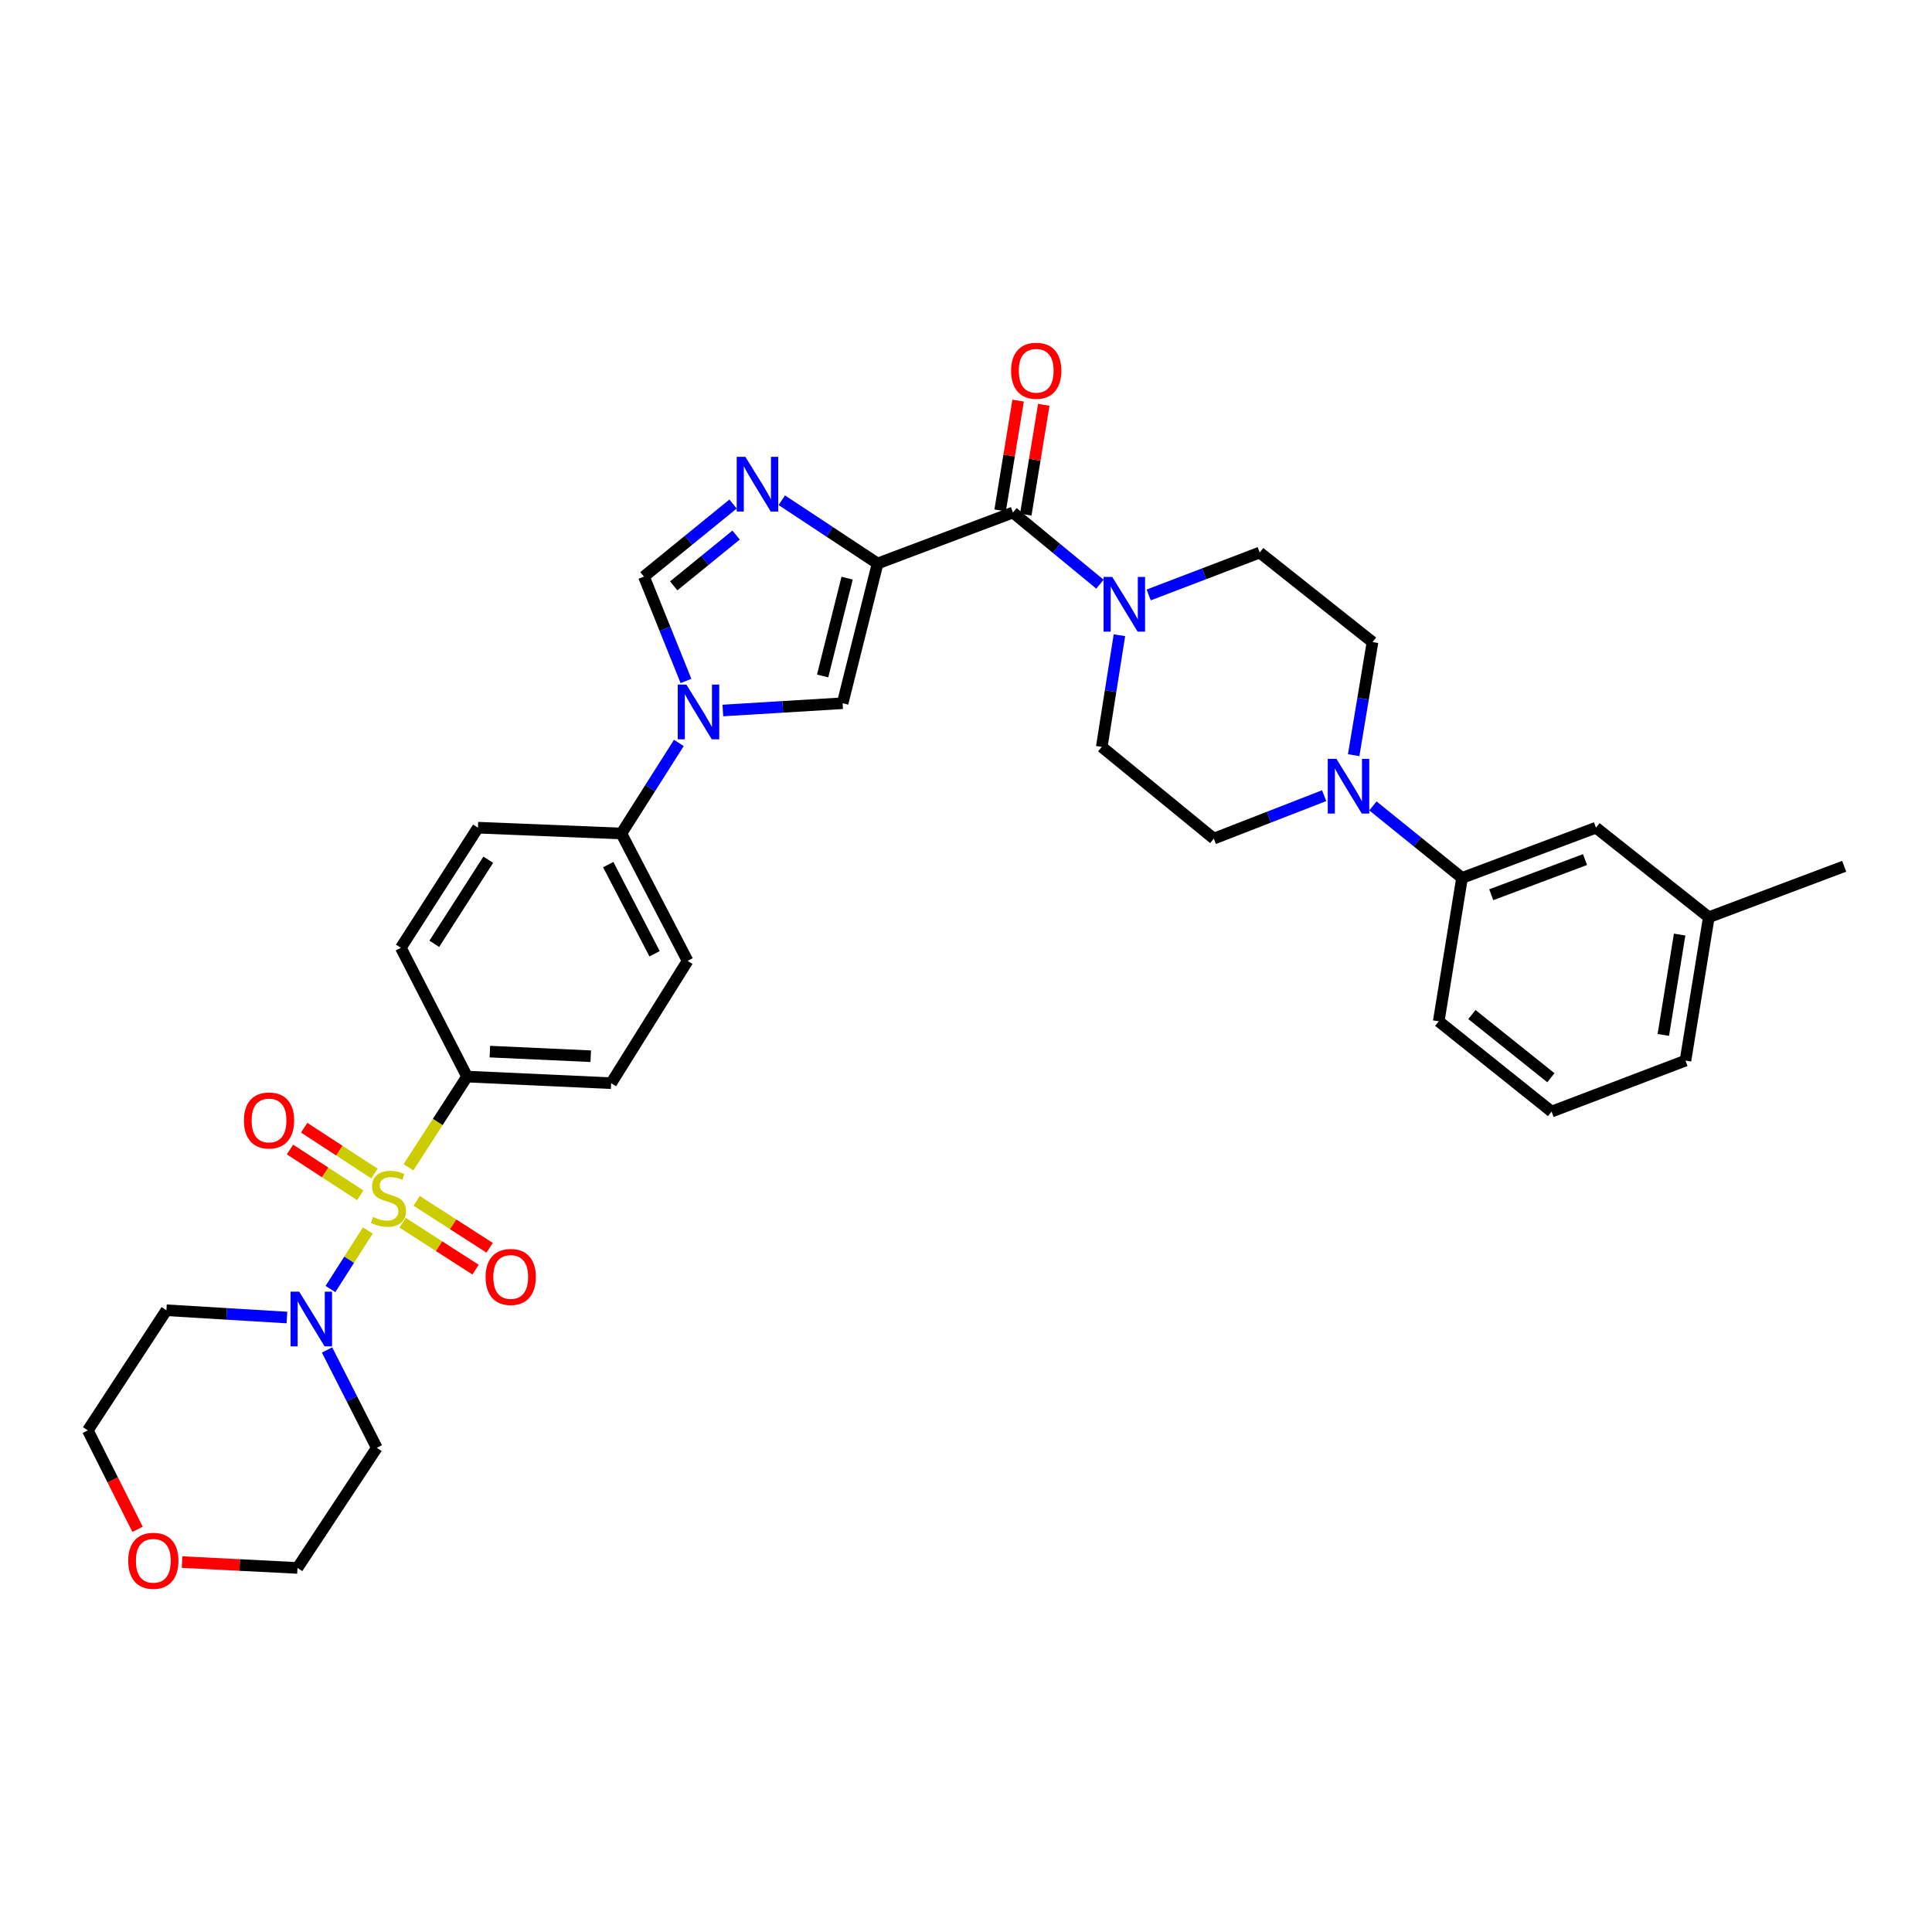 <?xml version='1.0' encoding='iso-8859-1'?>
<svg version='1.1' baseProfile='full'
              xmlns='http://www.w3.org/2000/svg'
                      xmlns:rdkit='http://www.rdkit.org/xml'
                      xmlns:xlink='http://www.w3.org/1999/xlink'
                  xml:space='preserve'
width='1000px' height='1000px' viewBox='0 0 1000 1000'>
<!-- END OF HEADER -->
<rect style='opacity:1.0;fill:#FFFFFF;stroke:none' width='1000' height='1000' x='0' y='0'> </rect>
<path class='bond-5' d='M 190.378,636.907 L 180.707,652.05' style='fill:none;fill-rule:evenodd;stroke:#CCCC00;stroke-width:6px;stroke-linecap:butt;stroke-linejoin:miter;stroke-opacity:1' />
<path class='bond-5' d='M 180.707,652.05 L 171.035,667.194' style='fill:none;fill-rule:evenodd;stroke:#0000FF;stroke-width:6px;stroke-linecap:butt;stroke-linejoin:miter;stroke-opacity:1' />
<path class='bond-9' d='M 211.406,604.179 L 226.577,580.71' style='fill:none;fill-rule:evenodd;stroke:#CCCC00;stroke-width:6px;stroke-linecap:butt;stroke-linejoin:miter;stroke-opacity:1' />
<path class='bond-9' d='M 226.577,580.71 L 241.748,557.242' style='fill:none;fill-rule:evenodd;stroke:#000000;stroke-width:6px;stroke-linecap:butt;stroke-linejoin:miter;stroke-opacity:1' />
<path class='bond-10' d='M 208.388,632.88 L 227.27,645.023' style='fill:none;fill-rule:evenodd;stroke:#CCCC00;stroke-width:6px;stroke-linecap:butt;stroke-linejoin:miter;stroke-opacity:1' />
<path class='bond-10' d='M 227.27,645.023 L 246.153,657.167' style='fill:none;fill-rule:evenodd;stroke:#FF0000;stroke-width:6px;stroke-linecap:butt;stroke-linejoin:miter;stroke-opacity:1' />
<path class='bond-10' d='M 215.667,621.562 L 234.549,633.706' style='fill:none;fill-rule:evenodd;stroke:#CCCC00;stroke-width:6px;stroke-linecap:butt;stroke-linejoin:miter;stroke-opacity:1' />
<path class='bond-10' d='M 234.549,633.706 L 253.431,645.849' style='fill:none;fill-rule:evenodd;stroke:#FF0000;stroke-width:6px;stroke-linecap:butt;stroke-linejoin:miter;stroke-opacity:1' />
<path class='bond-11' d='M 193.816,607.413 L 175.63,595.557' style='fill:none;fill-rule:evenodd;stroke:#CCCC00;stroke-width:6px;stroke-linecap:butt;stroke-linejoin:miter;stroke-opacity:1' />
<path class='bond-11' d='M 175.63,595.557 L 157.444,583.701' style='fill:none;fill-rule:evenodd;stroke:#FF0000;stroke-width:6px;stroke-linecap:butt;stroke-linejoin:miter;stroke-opacity:1' />
<path class='bond-11' d='M 186.467,618.685 L 168.281,606.829' style='fill:none;fill-rule:evenodd;stroke:#CCCC00;stroke-width:6px;stroke-linecap:butt;stroke-linejoin:miter;stroke-opacity:1' />
<path class='bond-11' d='M 168.281,606.829 L 150.095,594.973' style='fill:none;fill-rule:evenodd;stroke:#FF0000;stroke-width:6px;stroke-linecap:butt;stroke-linejoin:miter;stroke-opacity:1' />
<path class='bond-0' d='M 454.234,291.665 L 436.136,363.991' style='fill:none;fill-rule:evenodd;stroke:#000000;stroke-width:6px;stroke-linecap:butt;stroke-linejoin:miter;stroke-opacity:1' />
<path class='bond-0' d='M 438.466,299.247 L 425.797,349.876' style='fill:none;fill-rule:evenodd;stroke:#000000;stroke-width:6px;stroke-linecap:butt;stroke-linejoin:miter;stroke-opacity:1' />
<path class='bond-3' d='M 454.234,291.665 L 524.303,265.283' style='fill:none;fill-rule:evenodd;stroke:#000000;stroke-width:6px;stroke-linecap:butt;stroke-linejoin:miter;stroke-opacity:1' />
<path class='bond-36' d='M 454.234,291.665 L 429.449,275.295' style='fill:none;fill-rule:evenodd;stroke:#000000;stroke-width:6px;stroke-linecap:butt;stroke-linejoin:miter;stroke-opacity:1' />
<path class='bond-36' d='M 429.449,275.295 L 404.663,258.925' style='fill:none;fill-rule:evenodd;stroke:#0000FF;stroke-width:6px;stroke-linecap:butt;stroke-linejoin:miter;stroke-opacity:1' />
<path class='bond-1' d='M 379.426,260.886 L 356.36,279.662' style='fill:none;fill-rule:evenodd;stroke:#0000FF;stroke-width:6px;stroke-linecap:butt;stroke-linejoin:miter;stroke-opacity:1' />
<path class='bond-1' d='M 356.36,279.662 L 333.294,298.438' style='fill:none;fill-rule:evenodd;stroke:#000000;stroke-width:6px;stroke-linecap:butt;stroke-linejoin:miter;stroke-opacity:1' />
<path class='bond-1' d='M 381.001,276.954 L 364.855,290.097' style='fill:none;fill-rule:evenodd;stroke:#0000FF;stroke-width:6px;stroke-linecap:butt;stroke-linejoin:miter;stroke-opacity:1' />
<path class='bond-1' d='M 364.855,290.097 L 348.709,303.241' style='fill:none;fill-rule:evenodd;stroke:#000000;stroke-width:6px;stroke-linecap:butt;stroke-linejoin:miter;stroke-opacity:1' />
<path class='bond-2' d='M 351.37,384.536 L 336.494,407.979' style='fill:none;fill-rule:evenodd;stroke:#0000FF;stroke-width:6px;stroke-linecap:butt;stroke-linejoin:miter;stroke-opacity:1' />
<path class='bond-2' d='M 336.494,407.979 L 321.618,431.421' style='fill:none;fill-rule:evenodd;stroke:#000000;stroke-width:6px;stroke-linecap:butt;stroke-linejoin:miter;stroke-opacity:1' />
<path class='bond-4' d='M 374.146,367.749 L 405.141,365.87' style='fill:none;fill-rule:evenodd;stroke:#0000FF;stroke-width:6px;stroke-linecap:butt;stroke-linejoin:miter;stroke-opacity:1' />
<path class='bond-4' d='M 405.141,365.87 L 436.136,363.991' style='fill:none;fill-rule:evenodd;stroke:#000000;stroke-width:6px;stroke-linecap:butt;stroke-linejoin:miter;stroke-opacity:1' />
<path class='bond-6' d='M 355.069,352.465 L 344.182,325.451' style='fill:none;fill-rule:evenodd;stroke:#0000FF;stroke-width:6px;stroke-linecap:butt;stroke-linejoin:miter;stroke-opacity:1' />
<path class='bond-6' d='M 344.182,325.451 L 333.294,298.438' style='fill:none;fill-rule:evenodd;stroke:#000000;stroke-width:6px;stroke-linecap:butt;stroke-linejoin:miter;stroke-opacity:1' />
<path class='bond-7' d='M 524.303,265.283 L 546.822,283.83' style='fill:none;fill-rule:evenodd;stroke:#000000;stroke-width:6px;stroke-linecap:butt;stroke-linejoin:miter;stroke-opacity:1' />
<path class='bond-7' d='M 546.822,283.83 L 569.34,302.377' style='fill:none;fill-rule:evenodd;stroke:#0000FF;stroke-width:6px;stroke-linecap:butt;stroke-linejoin:miter;stroke-opacity:1' />
<path class='bond-14' d='M 530.943,266.372 L 535.602,237.951' style='fill:none;fill-rule:evenodd;stroke:#000000;stroke-width:6px;stroke-linecap:butt;stroke-linejoin:miter;stroke-opacity:1' />
<path class='bond-14' d='M 535.602,237.951 L 540.261,209.53' style='fill:none;fill-rule:evenodd;stroke:#FF0000;stroke-width:6px;stroke-linecap:butt;stroke-linejoin:miter;stroke-opacity:1' />
<path class='bond-14' d='M 517.664,264.195 L 522.323,235.774' style='fill:none;fill-rule:evenodd;stroke:#000000;stroke-width:6px;stroke-linecap:butt;stroke-linejoin:miter;stroke-opacity:1' />
<path class='bond-14' d='M 522.323,235.774 L 526.982,207.354' style='fill:none;fill-rule:evenodd;stroke:#FF0000;stroke-width:6px;stroke-linecap:butt;stroke-linejoin:miter;stroke-opacity:1' />
<path class='bond-25' d='M 148.506,681.95 L 117.321,680.066' style='fill:none;fill-rule:evenodd;stroke:#0000FF;stroke-width:6px;stroke-linecap:butt;stroke-linejoin:miter;stroke-opacity:1' />
<path class='bond-25' d='M 117.321,680.066 L 86.137,678.182' style='fill:none;fill-rule:evenodd;stroke:#000000;stroke-width:6px;stroke-linecap:butt;stroke-linejoin:miter;stroke-opacity:1' />
<path class='bond-26' d='M 169.277,698.743 L 182.155,724.065' style='fill:none;fill-rule:evenodd;stroke:#0000FF;stroke-width:6px;stroke-linecap:butt;stroke-linejoin:miter;stroke-opacity:1' />
<path class='bond-26' d='M 182.155,724.065 L 195.034,749.387' style='fill:none;fill-rule:evenodd;stroke:#000000;stroke-width:6px;stroke-linecap:butt;stroke-linejoin:miter;stroke-opacity:1' />
<path class='bond-15' d='M 579.412,328.79 L 574.841,357.69' style='fill:none;fill-rule:evenodd;stroke:#0000FF;stroke-width:6px;stroke-linecap:butt;stroke-linejoin:miter;stroke-opacity:1' />
<path class='bond-15' d='M 574.841,357.69 L 570.27,386.59' style='fill:none;fill-rule:evenodd;stroke:#000000;stroke-width:6px;stroke-linecap:butt;stroke-linejoin:miter;stroke-opacity:1' />
<path class='bond-16' d='M 594.563,307.943 L 623.289,296.97' style='fill:none;fill-rule:evenodd;stroke:#0000FF;stroke-width:6px;stroke-linecap:butt;stroke-linejoin:miter;stroke-opacity:1' />
<path class='bond-16' d='M 623.289,296.97 L 652.016,285.998' style='fill:none;fill-rule:evenodd;stroke:#000000;stroke-width:6px;stroke-linecap:butt;stroke-linejoin:miter;stroke-opacity:1' />
<path class='bond-8' d='M 700.657,390.881 L 705.532,361.614' style='fill:none;fill-rule:evenodd;stroke:#0000FF;stroke-width:6px;stroke-linecap:butt;stroke-linejoin:miter;stroke-opacity:1' />
<path class='bond-8' d='M 705.532,361.614 L 710.408,332.347' style='fill:none;fill-rule:evenodd;stroke:#000000;stroke-width:6px;stroke-linecap:butt;stroke-linejoin:miter;stroke-opacity:1' />
<path class='bond-12' d='M 710.612,417.137 L 733.677,435.776' style='fill:none;fill-rule:evenodd;stroke:#0000FF;stroke-width:6px;stroke-linecap:butt;stroke-linejoin:miter;stroke-opacity:1' />
<path class='bond-12' d='M 733.677,435.776 L 756.741,454.416' style='fill:none;fill-rule:evenodd;stroke:#000000;stroke-width:6px;stroke-linecap:butt;stroke-linejoin:miter;stroke-opacity:1' />
<path class='bond-37' d='M 685.373,411.839 L 656.82,422.953' style='fill:none;fill-rule:evenodd;stroke:#0000FF;stroke-width:6px;stroke-linecap:butt;stroke-linejoin:miter;stroke-opacity:1' />
<path class='bond-37' d='M 656.82,422.953 L 628.266,434.067' style='fill:none;fill-rule:evenodd;stroke:#000000;stroke-width:6px;stroke-linecap:butt;stroke-linejoin:miter;stroke-opacity:1' />
<path class='bond-20' d='M 241.748,557.242 L 316.34,560.651' style='fill:none;fill-rule:evenodd;stroke:#000000;stroke-width:6px;stroke-linecap:butt;stroke-linejoin:miter;stroke-opacity:1' />
<path class='bond-20' d='M 253.551,544.312 L 305.765,546.698' style='fill:none;fill-rule:evenodd;stroke:#000000;stroke-width:6px;stroke-linecap:butt;stroke-linejoin:miter;stroke-opacity:1' />
<path class='bond-21' d='M 241.748,557.242 L 207.473,490.568' style='fill:none;fill-rule:evenodd;stroke:#000000;stroke-width:6px;stroke-linecap:butt;stroke-linejoin:miter;stroke-opacity:1' />
<path class='bond-19' d='M 756.741,454.416 L 826.078,428.408' style='fill:none;fill-rule:evenodd;stroke:#000000;stroke-width:6px;stroke-linecap:butt;stroke-linejoin:miter;stroke-opacity:1' />
<path class='bond-19' d='M 771.868,463.113 L 820.403,444.908' style='fill:none;fill-rule:evenodd;stroke:#000000;stroke-width:6px;stroke-linecap:butt;stroke-linejoin:miter;stroke-opacity:1' />
<path class='bond-28' d='M 756.741,454.416 L 744.683,528.626' style='fill:none;fill-rule:evenodd;stroke:#000000;stroke-width:6px;stroke-linecap:butt;stroke-linejoin:miter;stroke-opacity:1' />
<path class='bond-13' d='M 321.618,431.421 L 247.385,428.408' style='fill:none;fill-rule:evenodd;stroke:#000000;stroke-width:6px;stroke-linecap:butt;stroke-linejoin:miter;stroke-opacity:1' />
<path class='bond-34' d='M 321.618,431.421 L 355.893,497.355' style='fill:none;fill-rule:evenodd;stroke:#000000;stroke-width:6px;stroke-linecap:butt;stroke-linejoin:miter;stroke-opacity:1' />
<path class='bond-34' d='M 314.82,447.518 L 338.813,493.672' style='fill:none;fill-rule:evenodd;stroke:#000000;stroke-width:6px;stroke-linecap:butt;stroke-linejoin:miter;stroke-opacity:1' />
<path class='bond-18' d='M 570.27,386.59 L 628.266,434.067' style='fill:none;fill-rule:evenodd;stroke:#000000;stroke-width:6px;stroke-linecap:butt;stroke-linejoin:miter;stroke-opacity:1' />
<path class='bond-17' d='M 652.016,285.998 L 710.408,332.347' style='fill:none;fill-rule:evenodd;stroke:#000000;stroke-width:6px;stroke-linecap:butt;stroke-linejoin:miter;stroke-opacity:1' />
<path class='bond-27' d='M 826.078,428.408 L 884.469,474.757' style='fill:none;fill-rule:evenodd;stroke:#000000;stroke-width:6px;stroke-linecap:butt;stroke-linejoin:miter;stroke-opacity:1' />
<path class='bond-22' d='M 316.34,560.651 L 355.893,497.355' style='fill:none;fill-rule:evenodd;stroke:#000000;stroke-width:6px;stroke-linecap:butt;stroke-linejoin:miter;stroke-opacity:1' />
<path class='bond-23' d='M 207.473,490.568 L 247.385,428.408' style='fill:none;fill-rule:evenodd;stroke:#000000;stroke-width:6px;stroke-linecap:butt;stroke-linejoin:miter;stroke-opacity:1' />
<path class='bond-23' d='M 224.783,488.514 L 252.721,445.002' style='fill:none;fill-rule:evenodd;stroke:#000000;stroke-width:6px;stroke-linecap:butt;stroke-linejoin:miter;stroke-opacity:1' />
<path class='bond-24' d='M 94.231,808.533 L 124.097,810.047' style='fill:none;fill-rule:evenodd;stroke:#FF0000;stroke-width:6px;stroke-linecap:butt;stroke-linejoin:miter;stroke-opacity:1' />
<path class='bond-24' d='M 124.097,810.047 L 153.963,811.562' style='fill:none;fill-rule:evenodd;stroke:#000000;stroke-width:6px;stroke-linecap:butt;stroke-linejoin:miter;stroke-opacity:1' />
<path class='bond-35' d='M 71.213,791.572 L 58.334,765.965' style='fill:none;fill-rule:evenodd;stroke:#FF0000;stroke-width:6px;stroke-linecap:butt;stroke-linejoin:miter;stroke-opacity:1' />
<path class='bond-35' d='M 58.334,765.965 L 45.455,740.357' style='fill:none;fill-rule:evenodd;stroke:#000000;stroke-width:6px;stroke-linecap:butt;stroke-linejoin:miter;stroke-opacity:1' />
<path class='bond-30' d='M 86.137,678.182 L 45.455,740.357' style='fill:none;fill-rule:evenodd;stroke:#000000;stroke-width:6px;stroke-linecap:butt;stroke-linejoin:miter;stroke-opacity:1' />
<path class='bond-29' d='M 195.034,749.387 L 153.963,811.562' style='fill:none;fill-rule:evenodd;stroke:#000000;stroke-width:6px;stroke-linecap:butt;stroke-linejoin:miter;stroke-opacity:1' />
<path class='bond-33' d='M 884.469,474.757 L 954.545,448.383' style='fill:none;fill-rule:evenodd;stroke:#000000;stroke-width:6px;stroke-linecap:butt;stroke-linejoin:miter;stroke-opacity:1' />
<path class='bond-38' d='M 884.469,474.757 L 872.396,548.967' style='fill:none;fill-rule:evenodd;stroke:#000000;stroke-width:6px;stroke-linecap:butt;stroke-linejoin:miter;stroke-opacity:1' />
<path class='bond-38' d='M 869.377,483.728 L 860.926,535.675' style='fill:none;fill-rule:evenodd;stroke:#000000;stroke-width:6px;stroke-linecap:butt;stroke-linejoin:miter;stroke-opacity:1' />
<path class='bond-31' d='M 744.683,528.626 L 803.098,575.356' style='fill:none;fill-rule:evenodd;stroke:#000000;stroke-width:6px;stroke-linecap:butt;stroke-linejoin:miter;stroke-opacity:1' />
<path class='bond-31' d='M 761.851,525.128 L 802.741,557.839' style='fill:none;fill-rule:evenodd;stroke:#000000;stroke-width:6px;stroke-linecap:butt;stroke-linejoin:miter;stroke-opacity:1' />
<path class='bond-32' d='M 803.098,575.356 L 872.396,548.967' style='fill:none;fill-rule:evenodd;stroke:#000000;stroke-width:6px;stroke-linecap:butt;stroke-linejoin:miter;stroke-opacity:1' />
<path  class='atom-0' d='M 193.066 629.892
Q 193.386 630.012, 194.706 630.572
Q 196.026 631.132, 197.466 631.492
Q 198.946 631.812, 200.386 631.812
Q 203.066 631.812, 204.626 630.532
Q 206.186 629.212, 206.186 626.932
Q 206.186 625.372, 205.386 624.412
Q 204.626 623.452, 203.426 622.932
Q 202.226 622.412, 200.226 621.812
Q 197.706 621.052, 196.186 620.332
Q 194.706 619.612, 193.626 618.092
Q 192.586 616.572, 192.586 614.012
Q 192.586 610.452, 194.986 608.252
Q 197.426 606.052, 202.226 606.052
Q 205.506 606.052, 209.226 607.612
L 208.306 610.692
Q 204.906 609.292, 202.346 609.292
Q 199.586 609.292, 198.066 610.452
Q 196.546 611.572, 196.586 613.532
Q 196.586 615.052, 197.346 615.972
Q 198.146 616.892, 199.266 617.412
Q 200.426 617.932, 202.346 618.532
Q 204.906 619.332, 206.426 620.132
Q 207.946 620.932, 209.026 622.572
Q 210.146 624.172, 210.146 626.932
Q 210.146 630.852, 207.506 632.972
Q 204.906 635.052, 200.546 635.052
Q 198.026 635.052, 196.106 634.492
Q 194.226 633.972, 191.986 633.052
L 193.066 629.892
' fill='#CCCC00'/>
<path  class='atom-2' d='M 385.8 236.441
L 395.08 251.441
Q 396 252.921, 397.48 255.601
Q 398.96 258.281, 399.04 258.441
L 399.04 236.441
L 402.8 236.441
L 402.8 264.761
L 398.92 264.761
L 388.96 248.361
Q 387.8 246.441, 386.56 244.241
Q 385.36 242.041, 385 241.361
L 385 264.761
L 381.32 264.761
L 381.32 236.441
L 385.8 236.441
' fill='#0000FF'/>
<path  class='atom-3' d='M 355.277 354.354
L 364.557 369.354
Q 365.477 370.834, 366.957 373.514
Q 368.437 376.194, 368.517 376.354
L 368.517 354.354
L 372.277 354.354
L 372.277 382.674
L 368.397 382.674
L 358.437 366.274
Q 357.277 364.354, 356.037 362.154
Q 354.837 359.954, 354.477 359.274
L 354.477 382.674
L 350.797 382.674
L 350.797 354.354
L 355.277 354.354
' fill='#0000FF'/>
<path  class='atom-6' d='M 154.864 668.553
L 164.144 683.553
Q 165.064 685.033, 166.544 687.713
Q 168.024 690.393, 168.104 690.553
L 168.104 668.553
L 171.864 668.553
L 171.864 696.873
L 167.984 696.873
L 158.024 680.473
Q 156.864 678.553, 155.624 676.353
Q 154.424 674.153, 154.064 673.473
L 154.064 696.873
L 150.384 696.873
L 150.384 668.553
L 154.864 668.553
' fill='#0000FF'/>
<path  class='atom-8' d='M 575.687 298.601
L 584.967 313.601
Q 585.887 315.081, 587.367 317.761
Q 588.847 320.441, 588.927 320.601
L 588.927 298.601
L 592.687 298.601
L 592.687 326.921
L 588.807 326.921
L 578.847 310.521
Q 577.687 308.601, 576.447 306.401
Q 575.247 304.201, 574.887 303.521
L 574.887 326.921
L 571.207 326.921
L 571.207 298.601
L 575.687 298.601
' fill='#0000FF'/>
<path  class='atom-9' d='M 691.723 392.771
L 701.003 407.771
Q 701.923 409.251, 703.403 411.931
Q 704.883 414.611, 704.963 414.771
L 704.963 392.771
L 708.723 392.771
L 708.723 421.091
L 704.843 421.091
L 694.883 404.691
Q 693.723 402.771, 692.483 400.571
Q 691.283 398.371, 690.923 397.691
L 690.923 421.091
L 687.243 421.091
L 687.243 392.771
L 691.723 392.771
' fill='#0000FF'/>
<path  class='atom-11' d='M 251.347 660.949
Q 251.347 654.149, 254.707 650.349
Q 258.067 646.549, 264.347 646.549
Q 270.627 646.549, 273.987 650.349
Q 277.347 654.149, 277.347 660.949
Q 277.347 667.829, 273.947 671.749
Q 270.547 675.629, 264.347 675.629
Q 258.107 675.629, 254.707 671.749
Q 251.347 667.869, 251.347 660.949
M 264.347 672.429
Q 268.667 672.429, 270.987 669.549
Q 273.347 666.629, 273.347 660.949
Q 273.347 655.389, 270.987 652.589
Q 268.667 649.749, 264.347 649.749
Q 260.027 649.749, 257.667 652.549
Q 255.347 655.349, 255.347 660.949
Q 255.347 666.669, 257.667 669.549
Q 260.027 672.429, 264.347 672.429
' fill='#FF0000'/>
<path  class='atom-12' d='M 126.251 579.951
Q 126.251 573.151, 129.611 569.351
Q 132.971 565.551, 139.251 565.551
Q 145.531 565.551, 148.891 569.351
Q 152.251 573.151, 152.251 579.951
Q 152.251 586.831, 148.851 590.751
Q 145.451 594.631, 139.251 594.631
Q 133.011 594.631, 129.611 590.751
Q 126.251 586.871, 126.251 579.951
M 139.251 591.431
Q 143.571 591.431, 145.891 588.551
Q 148.251 585.631, 148.251 579.951
Q 148.251 574.391, 145.891 571.591
Q 143.571 568.751, 139.251 568.751
Q 134.931 568.751, 132.571 571.551
Q 130.251 574.351, 130.251 579.951
Q 130.251 585.671, 132.571 588.551
Q 134.931 591.431, 139.251 591.431
' fill='#FF0000'/>
<path  class='atom-15' d='M 523.346 191.901
Q 523.346 185.101, 526.706 181.301
Q 530.066 177.501, 536.346 177.501
Q 542.626 177.501, 545.986 181.301
Q 549.346 185.101, 549.346 191.901
Q 549.346 198.781, 545.946 202.701
Q 542.546 206.581, 536.346 206.581
Q 530.106 206.581, 526.706 202.701
Q 523.346 198.821, 523.346 191.901
M 536.346 203.381
Q 540.666 203.381, 542.986 200.501
Q 545.346 197.581, 545.346 191.901
Q 545.346 186.341, 542.986 183.541
Q 540.666 180.701, 536.346 180.701
Q 532.026 180.701, 529.666 183.501
Q 527.346 186.301, 527.346 191.901
Q 527.346 197.621, 529.666 200.501
Q 532.026 203.381, 536.346 203.381
' fill='#FF0000'/>
<path  class='atom-25' d='M 66.364 807.859
Q 66.364 801.059, 69.724 797.259
Q 73.084 793.459, 79.364 793.459
Q 85.644 793.459, 89.004 797.259
Q 92.364 801.059, 92.364 807.859
Q 92.364 814.739, 88.964 818.659
Q 85.564 822.539, 79.364 822.539
Q 73.124 822.539, 69.724 818.659
Q 66.364 814.779, 66.364 807.859
M 79.364 819.339
Q 83.684 819.339, 86.004 816.459
Q 88.364 813.539, 88.364 807.859
Q 88.364 802.299, 86.004 799.499
Q 83.684 796.659, 79.364 796.659
Q 75.044 796.659, 72.684 799.459
Q 70.364 802.259, 70.364 807.859
Q 70.364 813.579, 72.684 816.459
Q 75.044 819.339, 79.364 819.339
' fill='#FF0000'/>
</svg>

